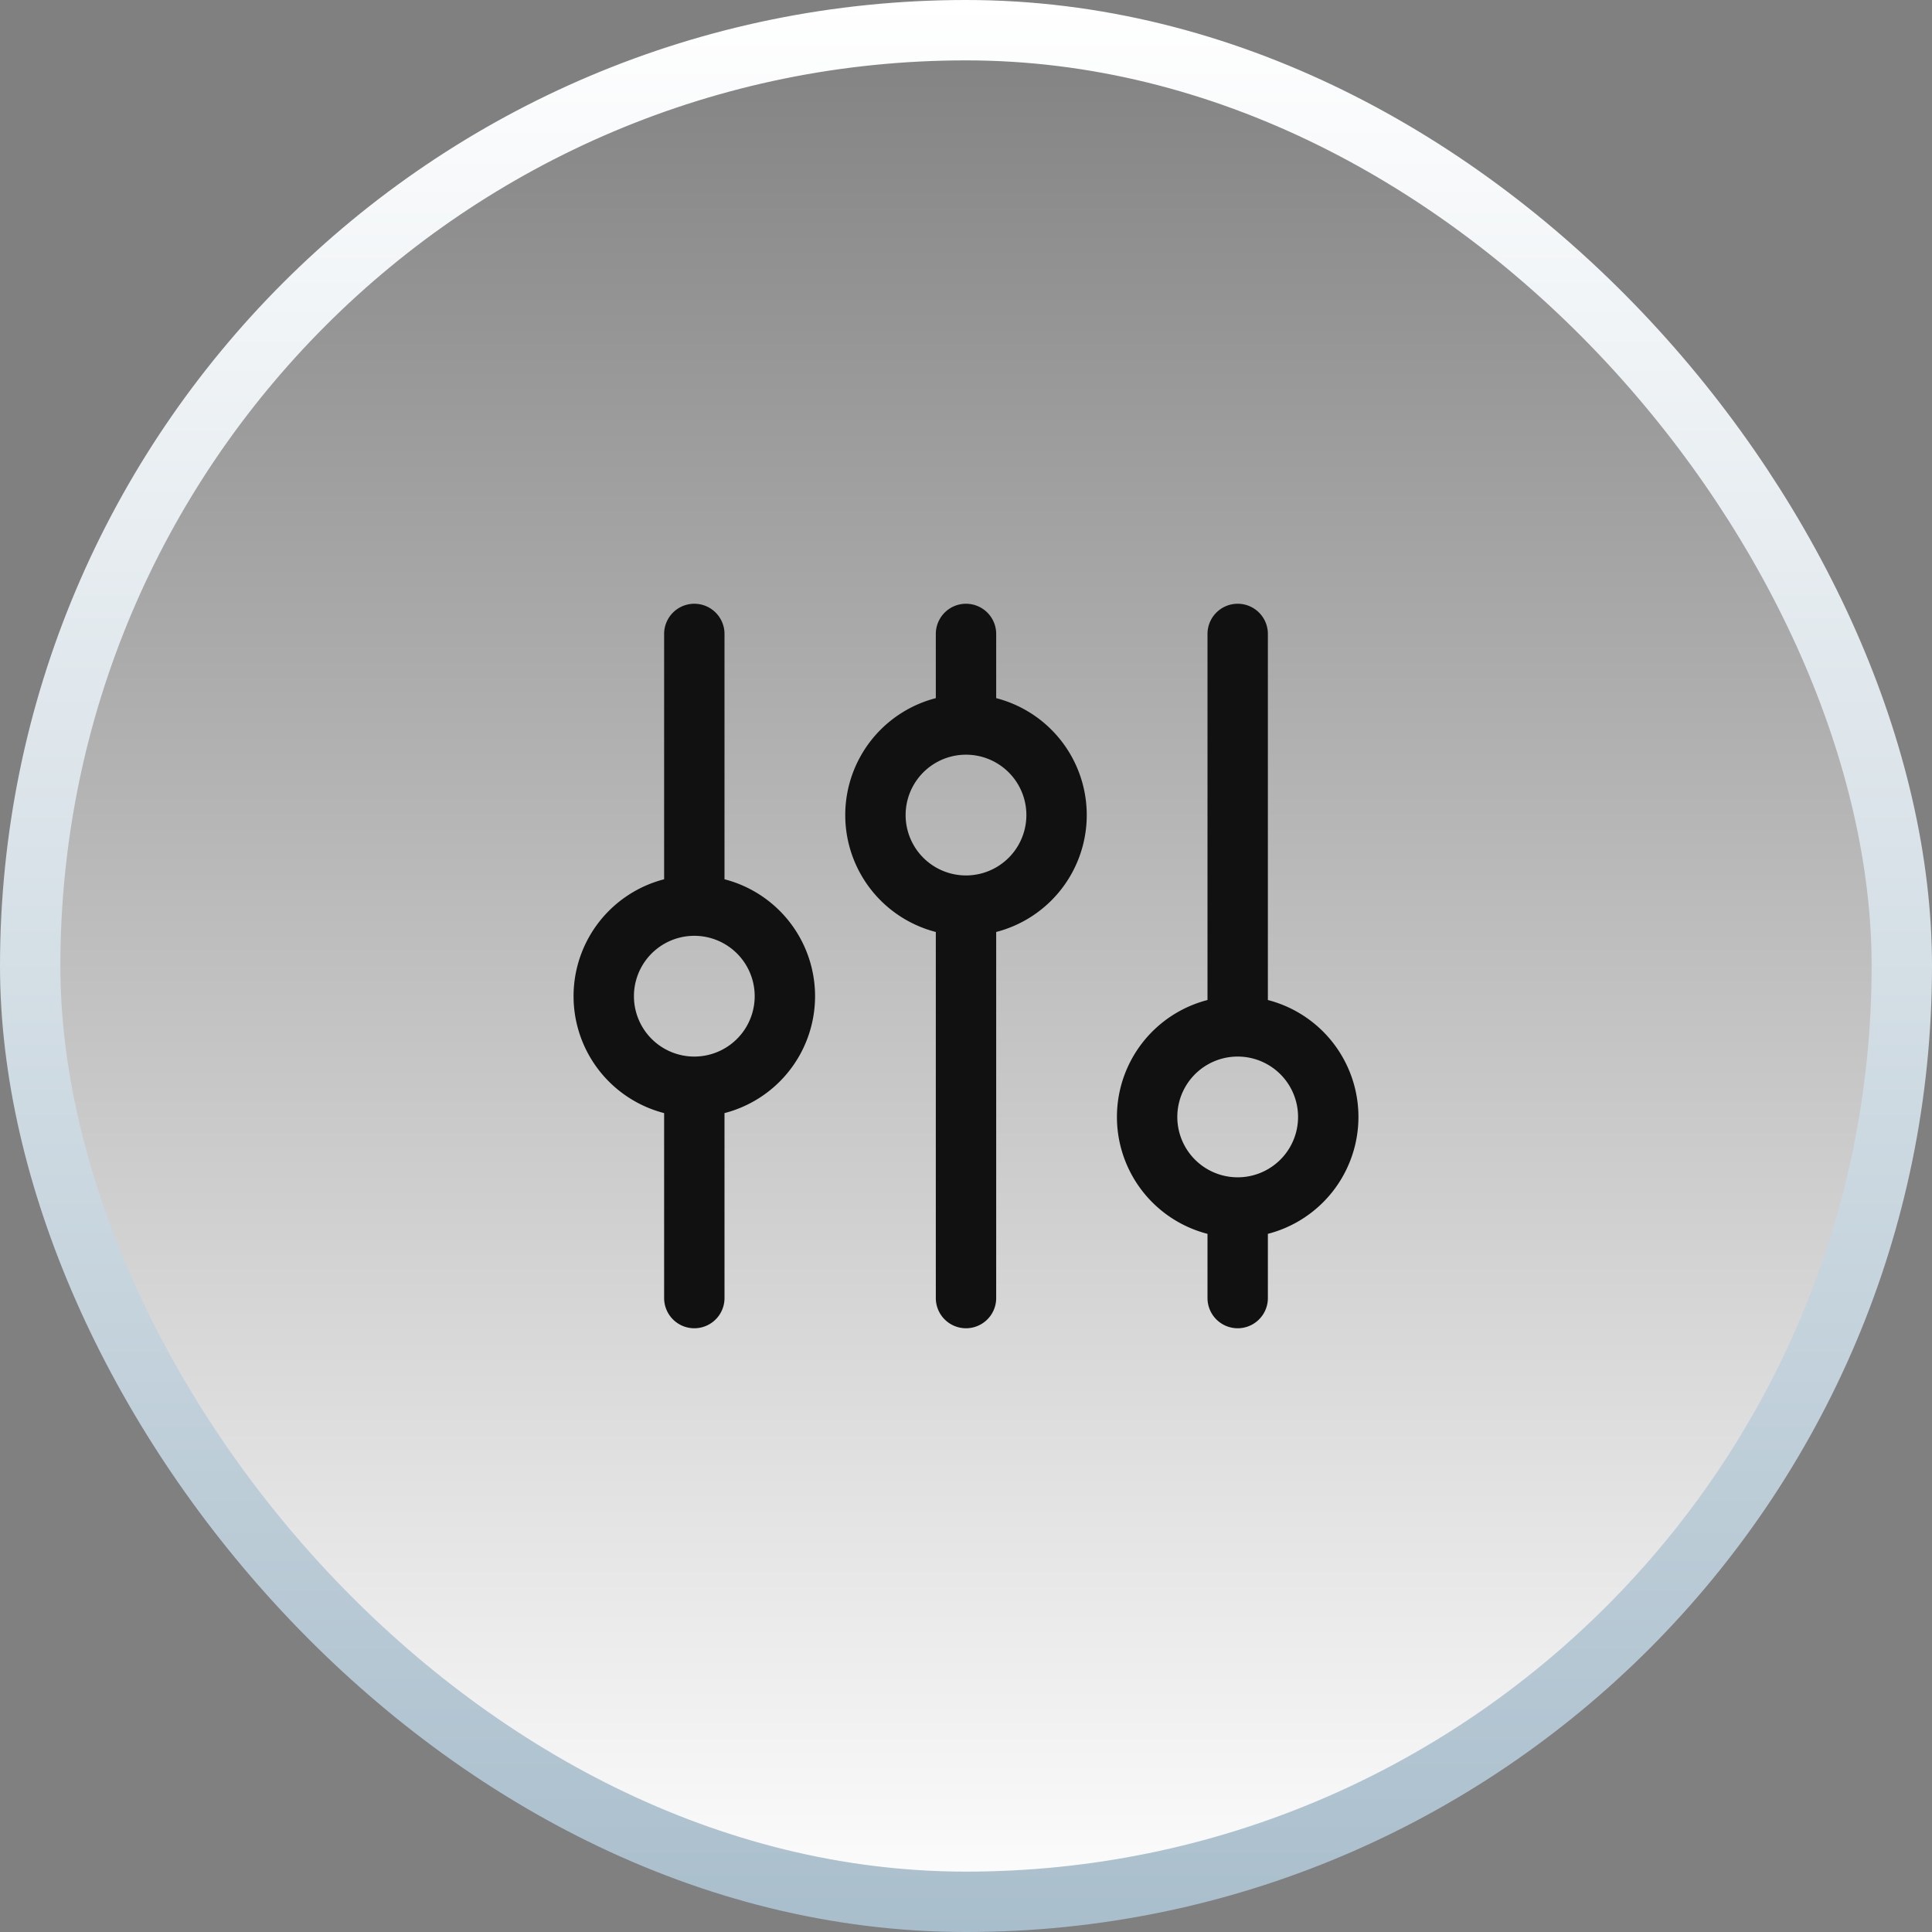 <svg width="32" height="32" fill="none" xmlns="http://www.w3.org/2000/svg"><rect width="100%" height="100%" fill="#808080" stroke="none"/><rect x=".5" y=".5" width="31" height="31" rx="15.5" fill="url(#a)"/><rect x=".5" y=".5" width="31" height="31" rx="15.5" stroke="url(#b)"/><g clip-path="url(#c)"><path d="M11.5 18a1.5 1.5 0 100-3 1.5 1.5 0 000 3zM16 15a1.5 1.5 0 100-3 1.5 1.5 0 000 3zM20.5 20a1.5 1.5 0 100-3 1.5 1.5 0 000 3zM11.5 10.5V15M20.5 10.5V17M16 10.5V12M11.5 18v3.5M20.5 20v1.5M16 15v6.5" stroke="#111" stroke-linecap="round" stroke-linejoin="round"/></g><defs><linearGradient id="a" x1="16" y1="0" x2="16" y2="32" gradientUnits="userSpaceOnUse"><stop stop-color="#fff" stop-opacity="0"/><stop offset="1" stop-color="#fff"/></linearGradient><linearGradient id="b" x1="16" y1="0" x2="16" y2="32" gradientUnits="userSpaceOnUse"><stop stop-color="#fff"/><stop offset="1" stop-color="#A9BECC"/></linearGradient><clipPath id="c"><path fill="#fff" transform="translate(8 8)" d="M0 0H16V16H0z"/></clipPath></defs></svg>